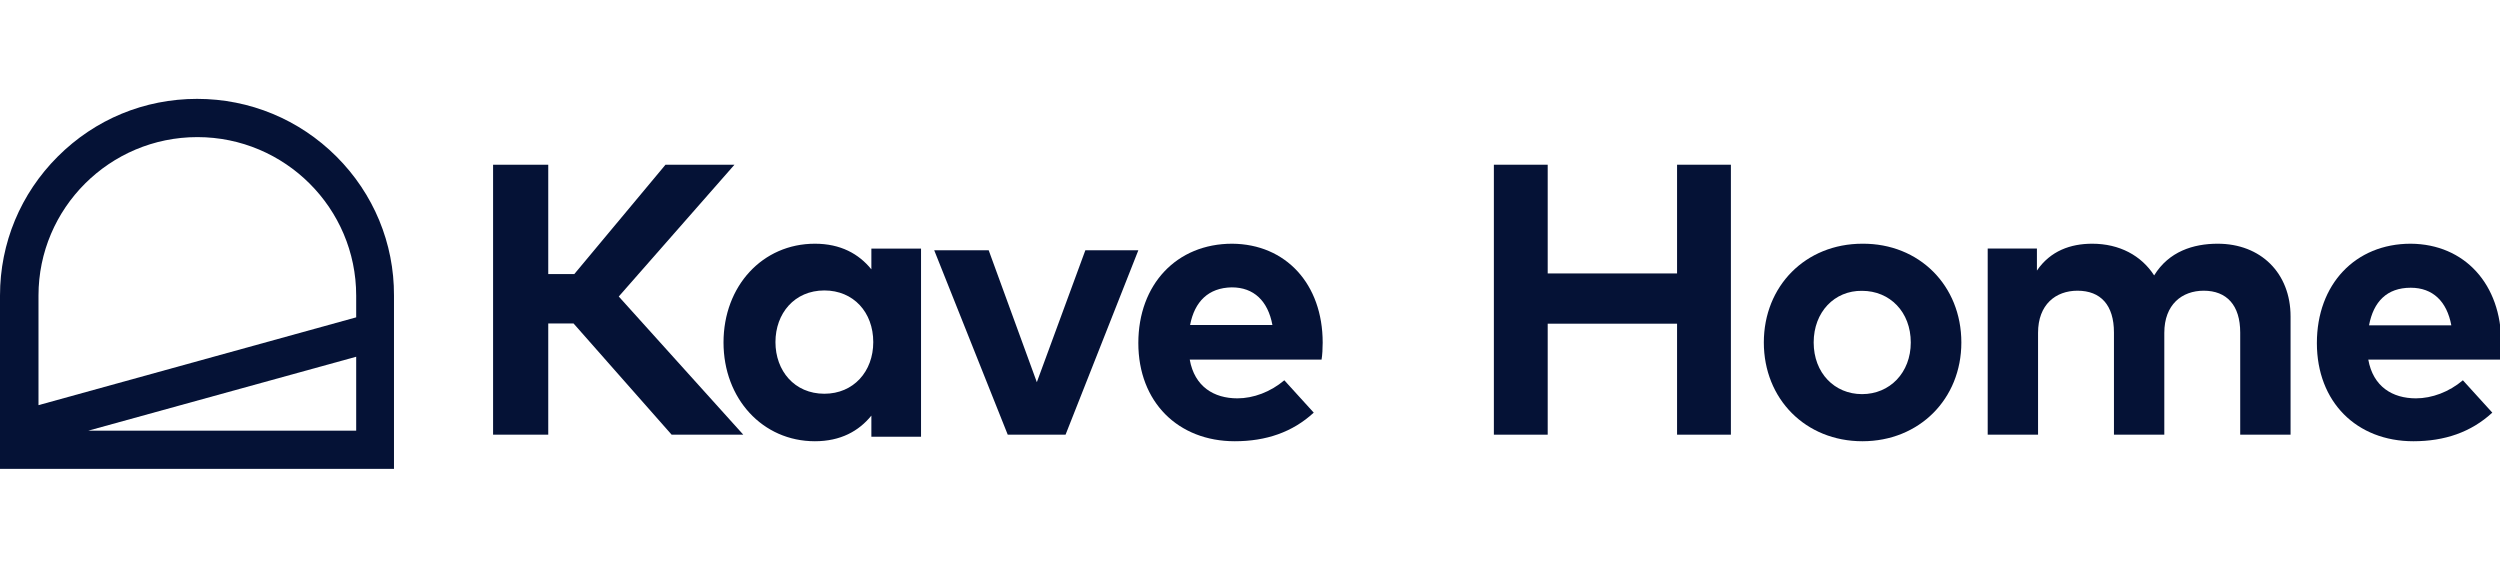<svg width="177" height="40" viewBox="0 0 177 40" fill="none" xmlns="http://www.w3.org/2000/svg">
<g clip-path="url(#clip0)">
<path d="M38.816 22.902V30.775H34.91V11.662H38.816V19.403H40.661L47.117 11.662H52L43.808 20.993L52.624 30.775H47.551L40.607 22.902H38.816Z" fill="#051236"/>
<path d="M54.902 24.221C54.902 26.249 56.244 27.877 58.365 27.877C60.431 27.877 61.827 26.302 61.827 24.221C61.827 22.112 60.431 20.564 58.365 20.564C56.244 20.564 54.902 22.192 54.902 24.221ZM61.693 30.893V29.425C60.807 30.519 59.519 31.24 57.694 31.24C53.989 31.24 51.225 28.224 51.225 24.247C51.225 20.244 53.989 17.255 57.694 17.255C59.519 17.255 60.807 17.976 61.693 19.07V17.602H65.209V30.919H61.693V30.893Z" fill="#051236"/>
<path d="M71.347 30.773L66.143 17.721H70L73.408 27.059L76.842 17.721H80.594L75.442 30.773H71.347Z" fill="#051236"/>
<path d="M84.259 23.009H90.087C89.77 21.304 88.768 20.345 87.212 20.345C85.551 20.372 84.575 21.357 84.259 23.009ZM93.646 24.261C93.646 24.687 93.62 25.14 93.567 25.459H84.233C84.575 27.377 85.947 28.203 87.608 28.203C88.742 28.203 89.955 27.75 90.93 26.924L93.013 29.215C91.51 30.6 89.638 31.24 87.423 31.24C83.415 31.24 80.594 28.469 80.594 24.287C80.594 20.132 83.31 17.255 87.239 17.255C91.036 17.282 93.646 20.105 93.646 24.261Z" fill="#051236"/>
<path d="M118.736 19.36V11.662H122.547V30.775H118.736V22.917H109.577V30.775H105.766V11.662H109.577V19.36H118.736Z" fill="#051236"/>
<path d="M128.408 24.247C128.408 26.409 129.886 27.904 131.832 27.904C133.804 27.904 135.283 26.382 135.283 24.247C135.283 22.086 133.804 20.591 131.832 20.591C129.886 20.564 128.408 22.086 128.408 24.247ZM138.864 24.247C138.864 28.251 135.88 31.24 131.858 31.24C127.837 31.24 124.879 28.251 124.879 24.247C124.879 20.244 127.837 17.255 131.858 17.255C135.88 17.228 138.864 20.217 138.864 24.247Z" fill="#051236"/>
<path d="M162.172 22.404V30.773H158.607V23.539C158.607 21.611 157.649 20.582 156.026 20.582C154.483 20.582 153.233 21.559 153.233 23.565V30.773H149.668V23.539C149.668 21.611 148.737 20.582 147.087 20.582C145.544 20.582 144.294 21.559 144.294 23.565V30.773H140.729V17.598H144.214V19.156C145.171 17.756 146.608 17.255 148.125 17.255C150.067 17.255 151.61 18.1 152.514 19.499C153.552 17.809 155.281 17.255 157.011 17.255C160.07 17.255 162.172 19.341 162.172 22.404Z" fill="#051236"/>
<path d="M167.727 23.035H173.554C173.238 21.33 172.236 20.372 170.68 20.372C168.992 20.372 168.043 21.357 167.727 23.035ZM177.088 24.261C177.088 24.687 177.061 25.14 177.009 25.459H167.674C168.017 27.377 169.388 28.203 171.049 28.203C172.183 28.203 173.396 27.75 174.372 26.924L176.455 29.215C174.952 30.6 173.08 31.24 170.865 31.24C166.857 31.24 164.035 28.469 164.035 24.287C164.035 20.132 166.751 17.255 170.68 17.255C174.503 17.282 177.088 20.132 177.088 24.261Z" fill="#051236"/>
<path d="M25.218 20.927V22.468L2.725 28.685V20.927C2.725 14.742 7.766 9.707 13.972 9.707C20.177 9.707 25.218 14.742 25.218 20.927ZM25.218 25.257V30.49H6.255L25.218 25.257ZM23.822 11.085C21.195 8.46 17.682 7 13.955 7C10.228 7 6.731 8.444 4.088 11.085C1.461 13.709 0 17.203 0 20.927V33.196H27.894V20.927C27.91 17.219 26.449 13.709 23.822 11.085Z" fill="#051236"/>
</g>
<defs>
<clipPath id="clip0">
<rect width="177" height="40" fill="white"/>
</clipPath>
</defs>
</svg>
